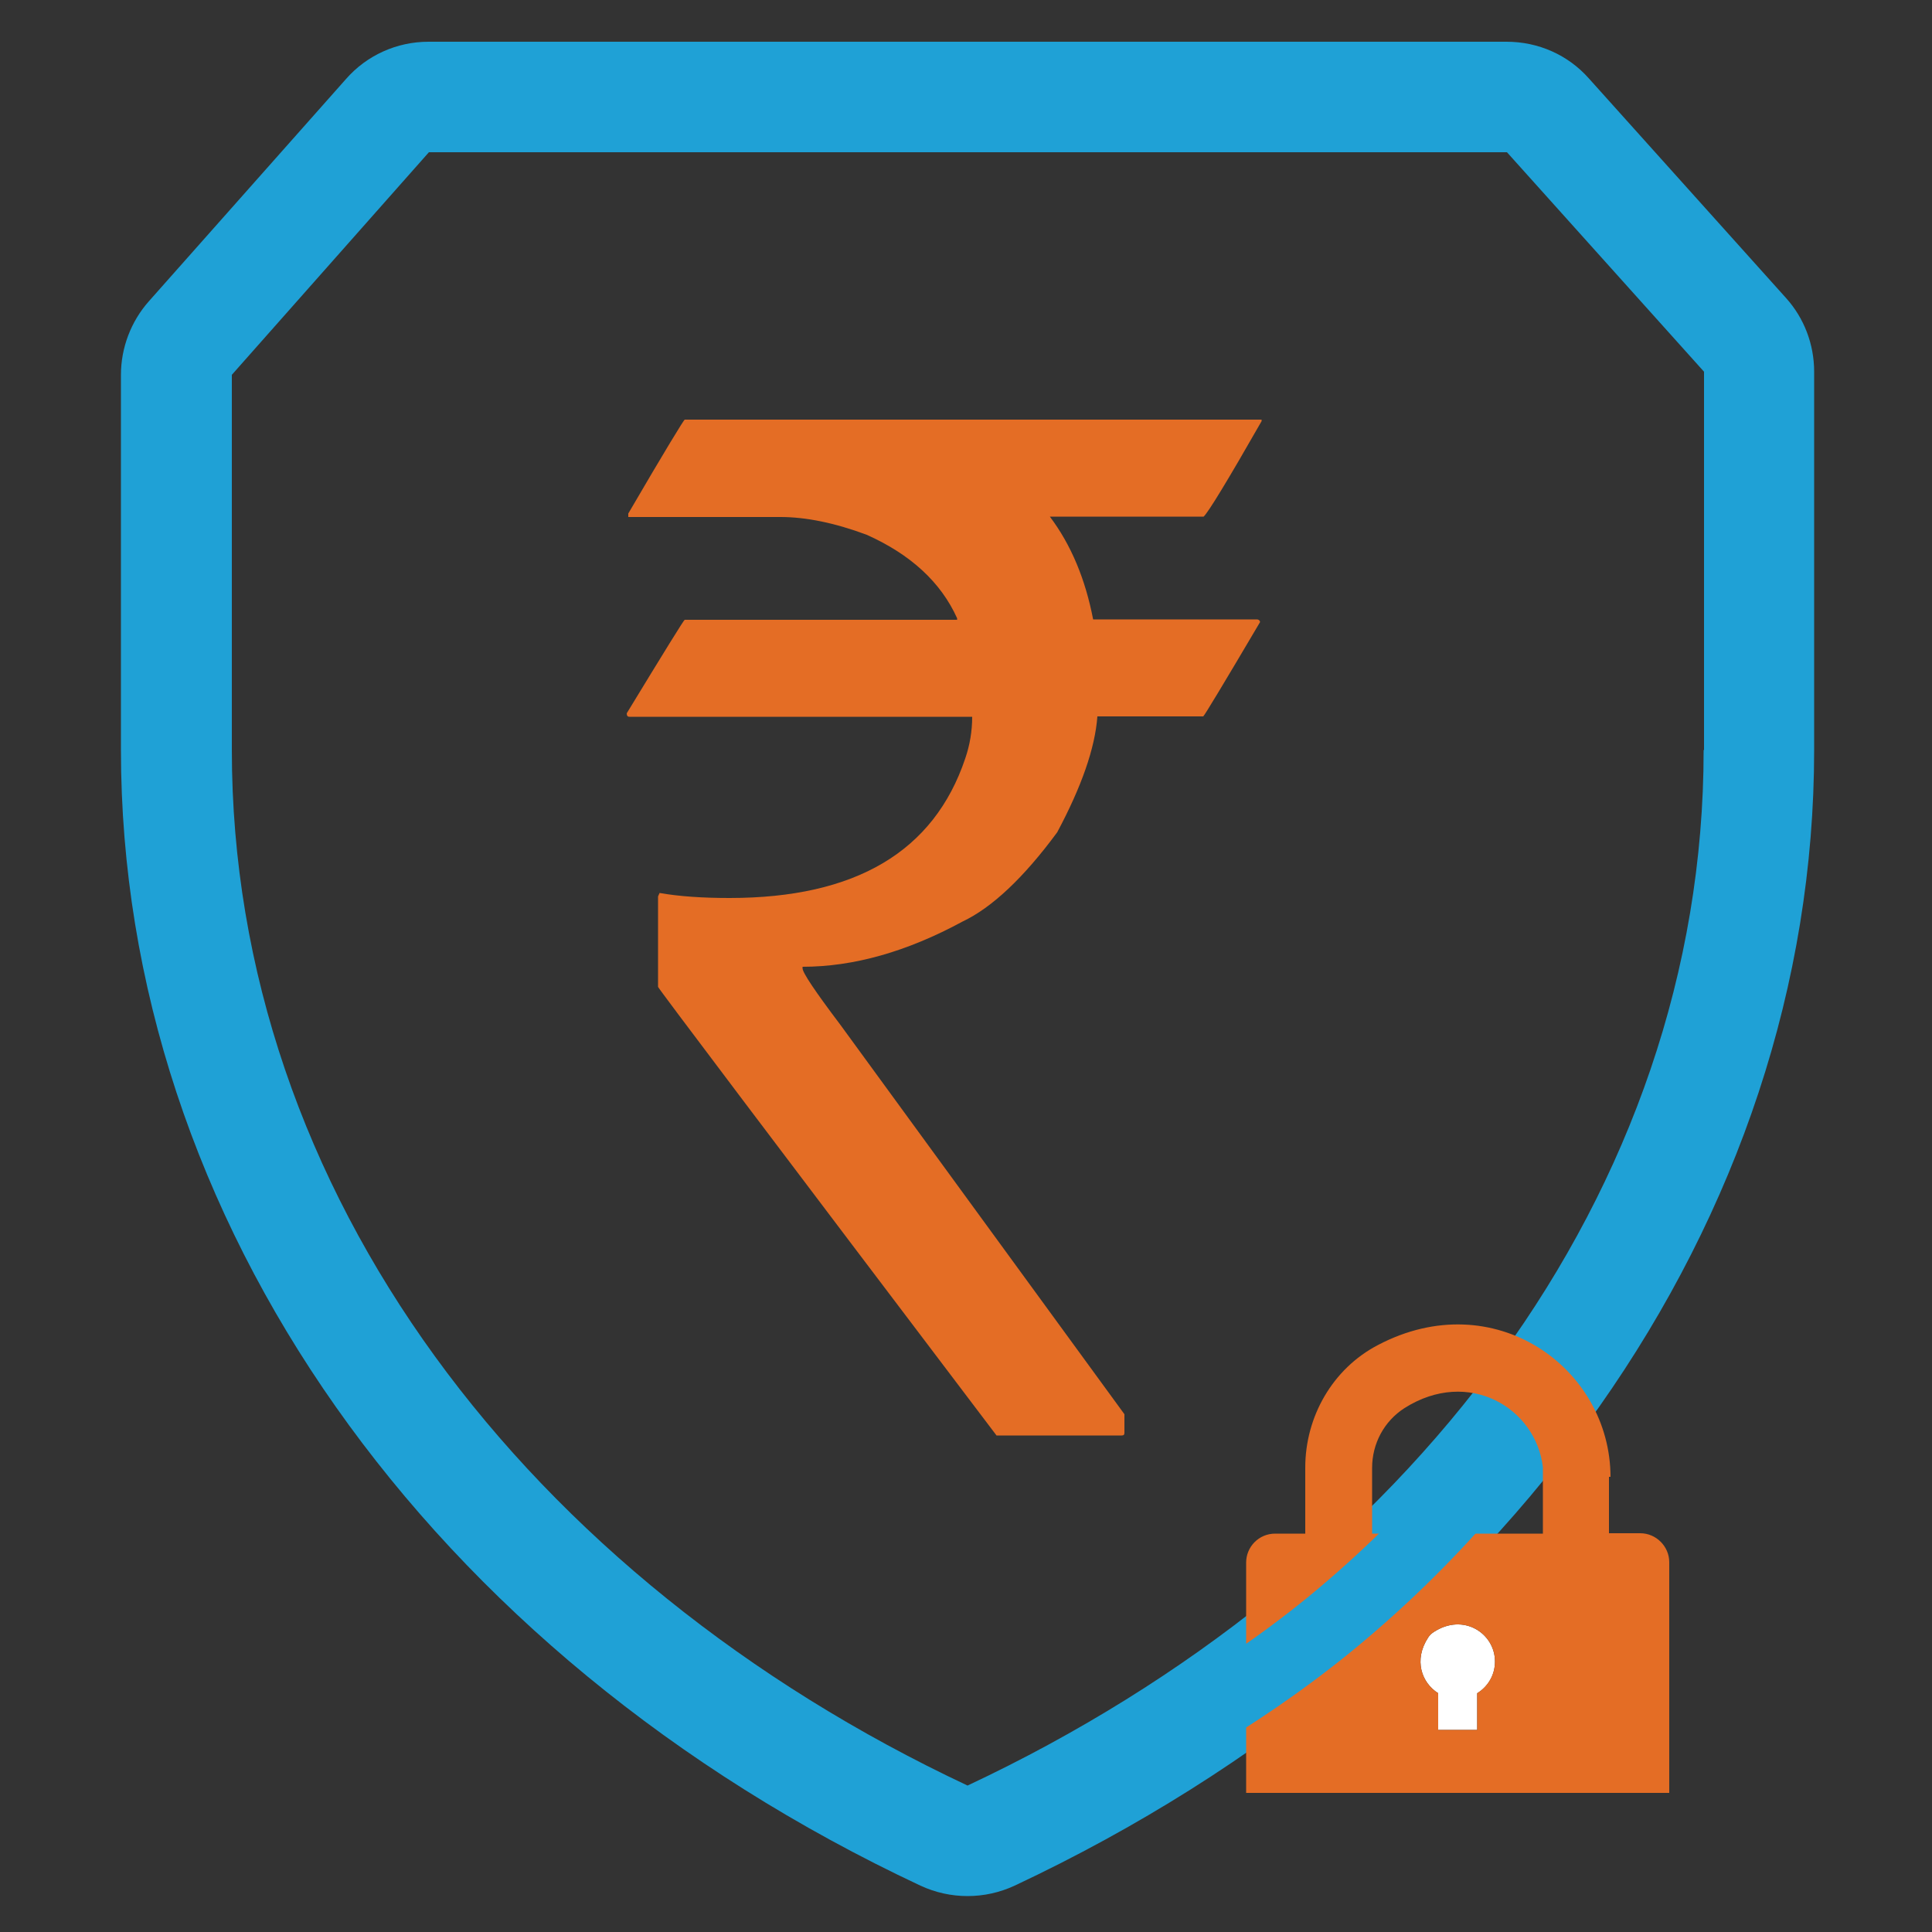 <?xml version="1.0" encoding="utf-8"?>
<!-- Generator: Adobe Illustrator 19.0.0, SVG Export Plug-In . SVG Version: 6.00 Build 0)  -->
<svg version="1.1" id="Layer_1" xmlns="http://www.w3.org/2000/svg" xmlns:xlink="http://www.w3.org/1999/xlink" x="0px" y="0px"
	 viewBox="0 0 500 500" style="enable-background:new 0 0 500 500;" xml:space="preserve">
<rect x="0" y="0" width="500" height="500" fill="#333333" stroke="none"/>
<style type="text/css">
	.st0{fill:#1FA1D6;}
	.st1{fill:#E46D25;}
	.st2{fill:none;}
	.st3{fill:#FFFFFF;}
	.st4{fill:none;stroke:#1FA1D6;stroke-width:18;stroke-miterlimit:1;}
</style>
<g id="XMLID_206_">
	<g id="XMLID_174_">
		<path id="XMLID_175_" class="st0" d="M389.9,10.8H250.4H110.9c-8.2,0-16,3.5-21.4,9.7L38.5,78c-4.6,5.2-7.2,12-7.2,19v97.1
			c0,121.3,79.3,234,206.9,293.9c3.9,1.8,8,2.7,12.2,2.7s8.3-0.9,12.2-2.7c127.6-60,206.9-172.6,206.9-293.9V96.2
			c0-7.1-2.6-13.9-7.3-19.1l-51-56.8C405.8,14.2,398.1,10.8,389.9,10.8z M440.9,194.1c0,114.5-76.6,214.5-190.5,268
			C136.6,408.6,60,308.6,60,194.1V97l51-57.6h139.5h139.5l51,56.8V194.1z"/>
	</g>
	<g id="XMLID_171_">
		<path id="XMLID_172_" class="st1" d="M177.2,108.6h149.3v0.4c-8.8,15.4-13.8,23.6-15,24.7h-39.8c5.5,7.3,9.2,16.2,11.2,26.6h42.5
			c0.5,0.1,0.7,0.4,0.7,0.7c-9.5,16.1-14.4,24.2-14.7,24.4H284c-0.6,8.2-4.1,18.2-10.4,30c-8.7,11.8-16.9,19.5-24.5,23.1
			c-14.4,7.8-28.2,11.7-41.4,11.7v0.4c0,1.1,3.2,5.9,9.7,14.5L291,366v4.8c0,0.5-0.2,0.7-0.7,0.7h-32.4
			c-58.4-77.1-87.6-115.8-87.6-116.1v-23.4l0.4-0.9c5.1,0.9,11.2,1.3,18.1,1.3c32.6,0,52.9-12,61-36.1c1.2-3.5,1.8-7.1,1.8-10.8
			h-88.7c-0.5,0-0.7-0.3-0.7-0.9c9.8-16.1,14.8-24.2,15-24.2h70.5v-0.4c-4.2-9.3-12-16.5-23.4-21.6c-8.3-3.1-15.8-4.6-22.3-4.6
			h-39.4v-0.9C172.1,116.6,177,108.6,177.2,108.6z"/>
	</g>
	<g id="XMLID_164_">
		<path id="XMLID_170_" class="st2" d="M363.5,364.3c-5.3,3.4-8.4,9.2-8.4,15.5v17h44.2v-17.2C397.5,364.4,380.1,353.8,363.5,364.3z
			"/>
		<path id="XMLID_169_" class="st3" d="M382.3,447.7v-9.5c2.8-1.7,4.6-4.7,4.6-8.2c0-7.3-8.2-12.7-15.9-7.6
			c-0.6,0.4-1.1,0.9-1.4,1.4c-3.8,5.8-1.7,11.7,2.6,14.4v9.5H382.3z"/>
		<path id="XMLID_165_" class="st1" d="M416.8,382.3c0-28.4-30.2-50-60.2-34.2c-11.7,6.1-18.8,18.5-18.8,31.7v17.1H330
			c-4.2,0-7.5,3.4-7.5,7.5V464H432v-59.7c0-4.1-3.4-7.5-7.5-7.5h-7.8h-0.3v-14.6H416.8z M382.3,438.2v9.5h-10.1v-9.5
			c-4.3-2.7-6.4-8.6-2.6-14.4c0.4-0.6,0.9-1.1,1.4-1.4c7.7-5.1,15.9,0.3,15.9,7.6C386.9,433.5,385,436.5,382.3,438.2z M399.3,396.9
			h-44.2v-17c0-6.3,3.1-12.1,8.4-15.5c16.6-10.5,34,0,35.8,15.3V396.9z"/>
	</g>
	<path id="XMLID_163_" class="st4" d="M307.9,445.5c11-6.5,23.4-14.7,36.3-25.2c15-12.3,27-24.6,36.4-35.6"/>
</g>
</svg>
